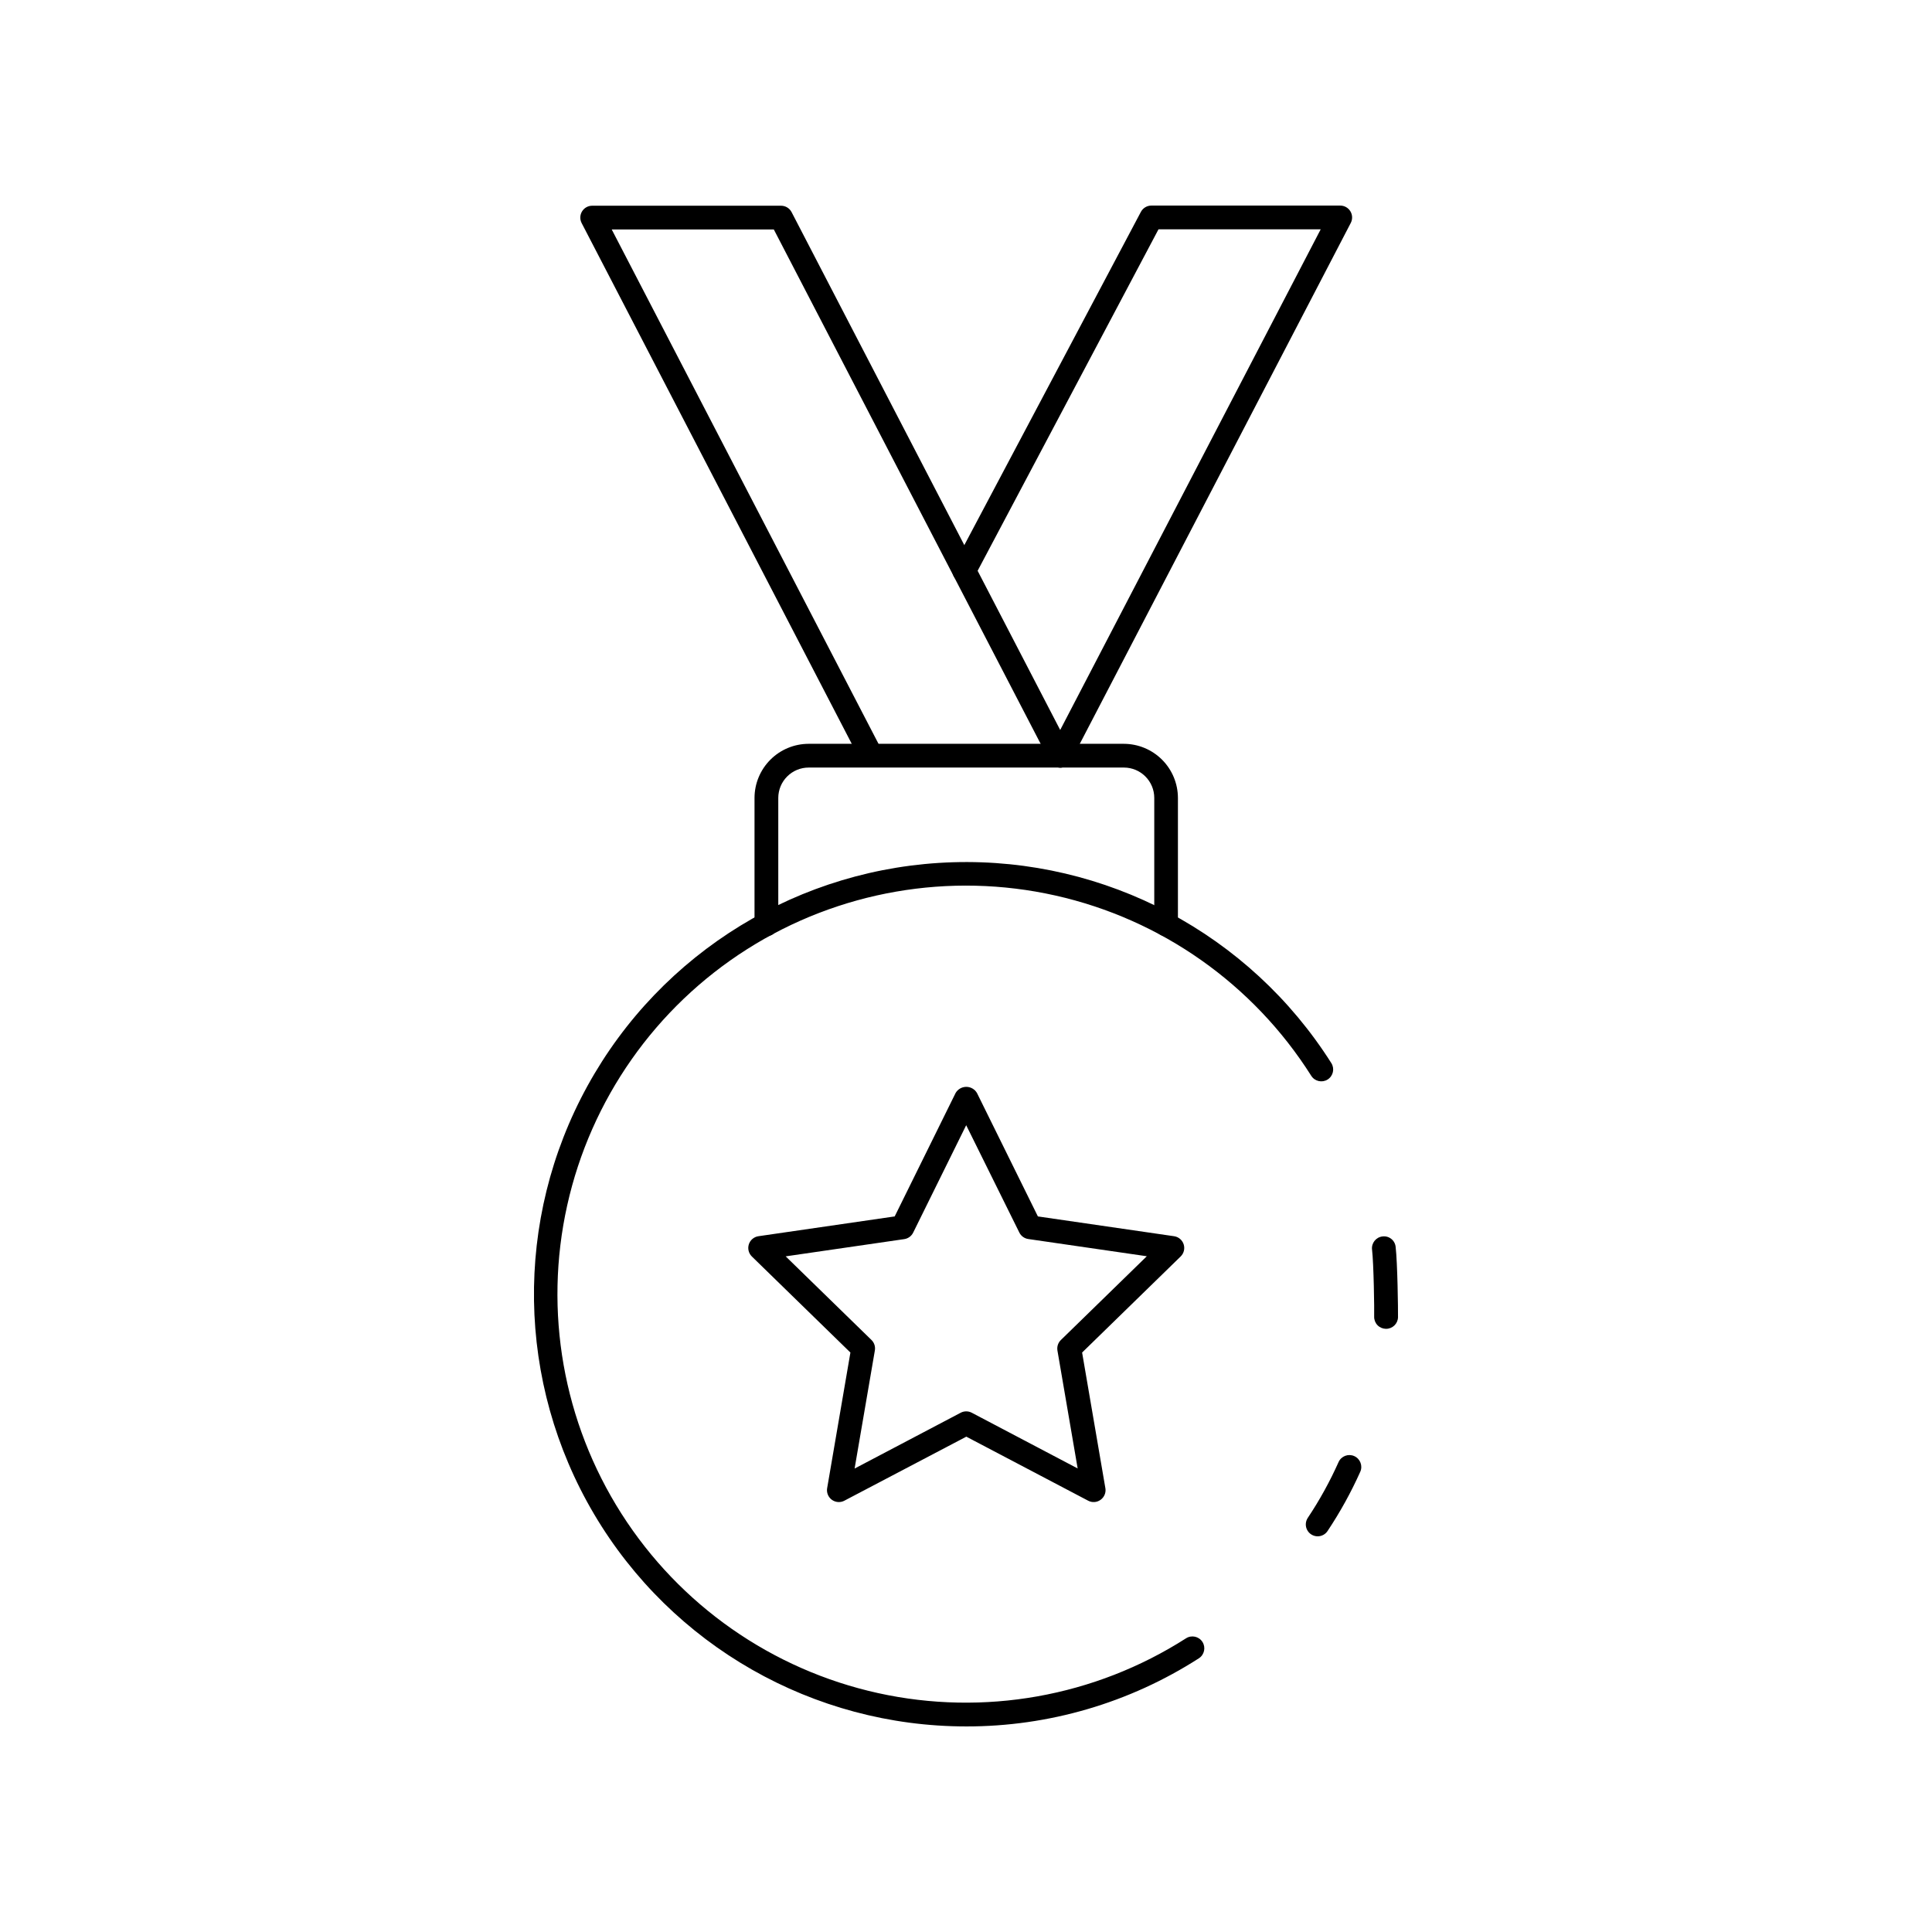 <?xml version="1.0" encoding="UTF-8"?>
<!-- Uploaded to: ICON Repo, www.iconrepo.com, Generator: ICON Repo Mixer Tools -->
<svg fill="#000000" width="800px" height="800px" version="1.1" viewBox="144 144 512 512" xmlns="http://www.w3.org/2000/svg">
 <g>
  <path d="m493.2 551.14c-1.164 0-2.231-0.641-2.781-1.668-0.547-1.027-0.48-2.273 0.168-3.238 3.125-4.684 5.848-9.625 8.145-14.766 0.715-1.59 2.578-2.297 4.168-1.582 1.586 0.715 2.293 2.582 1.578 4.168-2.449 5.461-5.348 10.707-8.664 15.688-0.582 0.875-1.562 1.398-2.613 1.398z"/>
  <path d="m400.05 601.52c-40.504 0.004-78-21.387-98.609-56.258-20.609-34.867-21.273-78.027-1.738-113.51 19.535-35.484 56.355-58.012 96.844-59.246 40.484-1.238 78.613 19.004 100.27 53.23 0.93 1.469 0.492 3.414-0.977 4.344-1.469 0.93-3.414 0.492-4.344-0.977-15.363-24.297-39.758-41.488-67.805-47.781s-57.445-1.176-81.719 14.23c-24.27 15.402-41.418 39.828-47.66 67.887-6.246 28.059-1.074 57.449 14.371 81.691 15.445 24.242 39.898 41.348 67.969 47.547 28.07 6.195 57.449 0.973 81.668-14.516 1.461-0.926 3.398-0.5 4.336 0.957 0.934 1.453 0.52 3.394-0.93 4.34-18.398 11.824-39.812 18.094-61.68 18.062z"/>
  <path d="m511.32 496.15h-0.102 0.004c-0.836-0.027-1.629-0.383-2.203-0.992-0.57-0.605-0.879-1.418-0.852-2.254 0.059-1.84-0.113-13.926-0.559-17.746h-0.004c-0.199-1.727 1.039-3.289 2.766-3.488 0.832-0.109 1.672 0.121 2.328 0.645 0.66 0.52 1.078 1.285 1.16 2.121 0.496 4.258 0.66 16.613 0.629 18.66-0.051 1.707-1.457 3.062-3.168 3.055z"/>
  <path d="m366.3 542.06c-0.926 0-1.805-0.41-2.402-1.117-0.594-0.711-0.852-1.645-0.695-2.559l6.164-35.945-26.121-25.461v-0.004c-0.855-0.836-1.16-2.086-0.793-3.223 0.371-1.137 1.355-1.969 2.539-2.141l36.109-5.246 16.141-32.703c0.586-1.012 1.664-1.633 2.836-1.633 1.168 0 2.246 0.621 2.832 1.633l16.141 32.703 36.09 5.246h0.004c1.184 0.172 2.164 1.004 2.535 2.141s0.062 2.387-0.793 3.223l-26.117 25.461 6.164 35.945 0.004 0.004c0.199 1.18-0.289 2.371-1.262 3.074-0.965 0.711-2.254 0.805-3.312 0.238l-32.281-16.965-32.312 16.965c-0.453 0.242-0.957 0.367-1.469 0.363zm33.75-24.039v0.004c0.512 0 1.016 0.121 1.469 0.359l28.074 14.773-5.367-31.285v-0.004c-0.16-1.031 0.195-2.074 0.957-2.789l22.734-22.16-31.418-4.566c-1.023-0.148-1.91-0.793-2.367-1.719l-14.082-28.441-14.051 28.465c-0.457 0.93-1.348 1.574-2.371 1.723l-31.414 4.566 22.734 22.16c0.742 0.723 1.078 1.766 0.898 2.789l-5.367 31.285 28.102-14.785c0.453-0.242 0.957-0.371 1.469-0.371z"/>
  <path d="m453.04 392.13c-1.738 0-3.148-1.41-3.148-3.148v-33.523c0-4.441-3.598-8.043-8.039-8.047h-83.539c-2.137-0.004-4.188 0.844-5.699 2.356-1.512 1.508-2.359 3.555-2.363 5.691v33.504c0 1.738-1.41 3.148-3.148 3.148-1.738 0-3.148-1.41-3.148-3.148v-33.504c0.004-3.801 1.52-7.445 4.207-10.133s6.332-4.199 10.133-4.207h83.527c3.801 0.008 7.445 1.52 10.133 4.207s4.199 6.332 4.207 10.133v33.523c0 0.836-0.332 1.637-0.926 2.227-0.59 0.59-1.391 0.922-2.227 0.922z"/>
  <path d="m424.96 347.42c-1.102 0-2.121-0.574-2.691-1.516s-0.609-2.109-0.098-3.086l71.824-138.04h-42.984l-48.703 91.945c-0.816 1.535-2.723 2.121-4.262 1.305-1.539-0.816-2.121-2.723-1.305-4.258l49.605-93.617c0.543-1.027 1.613-1.672 2.777-1.672h50.055-0.004c1.102 0 2.121 0.574 2.691 1.516 0.57 0.941 0.609 2.109 0.102 3.086l-74.211 142.65c-0.543 1.043-1.621 1.695-2.797 1.691z"/>
  <path d="m424.96 347.42c-1.176 0-2.254-0.652-2.793-1.699l-73.098-140.91h-42.957l71.59 138.02c0.75 1.531 0.137 3.383-1.379 4.168-1.512 0.789-3.379 0.227-4.207-1.266l-73.977-142.62c-0.504-0.973-0.465-2.141 0.105-3.082 0.57-0.938 1.586-1.512 2.684-1.512h50.055c1.176 0 2.254 0.652 2.797 1.699l73.977 142.62c0.508 0.973 0.465 2.144-0.105 3.082-0.57 0.941-1.59 1.512-2.691 1.512z"/>
 </g>
</svg>
